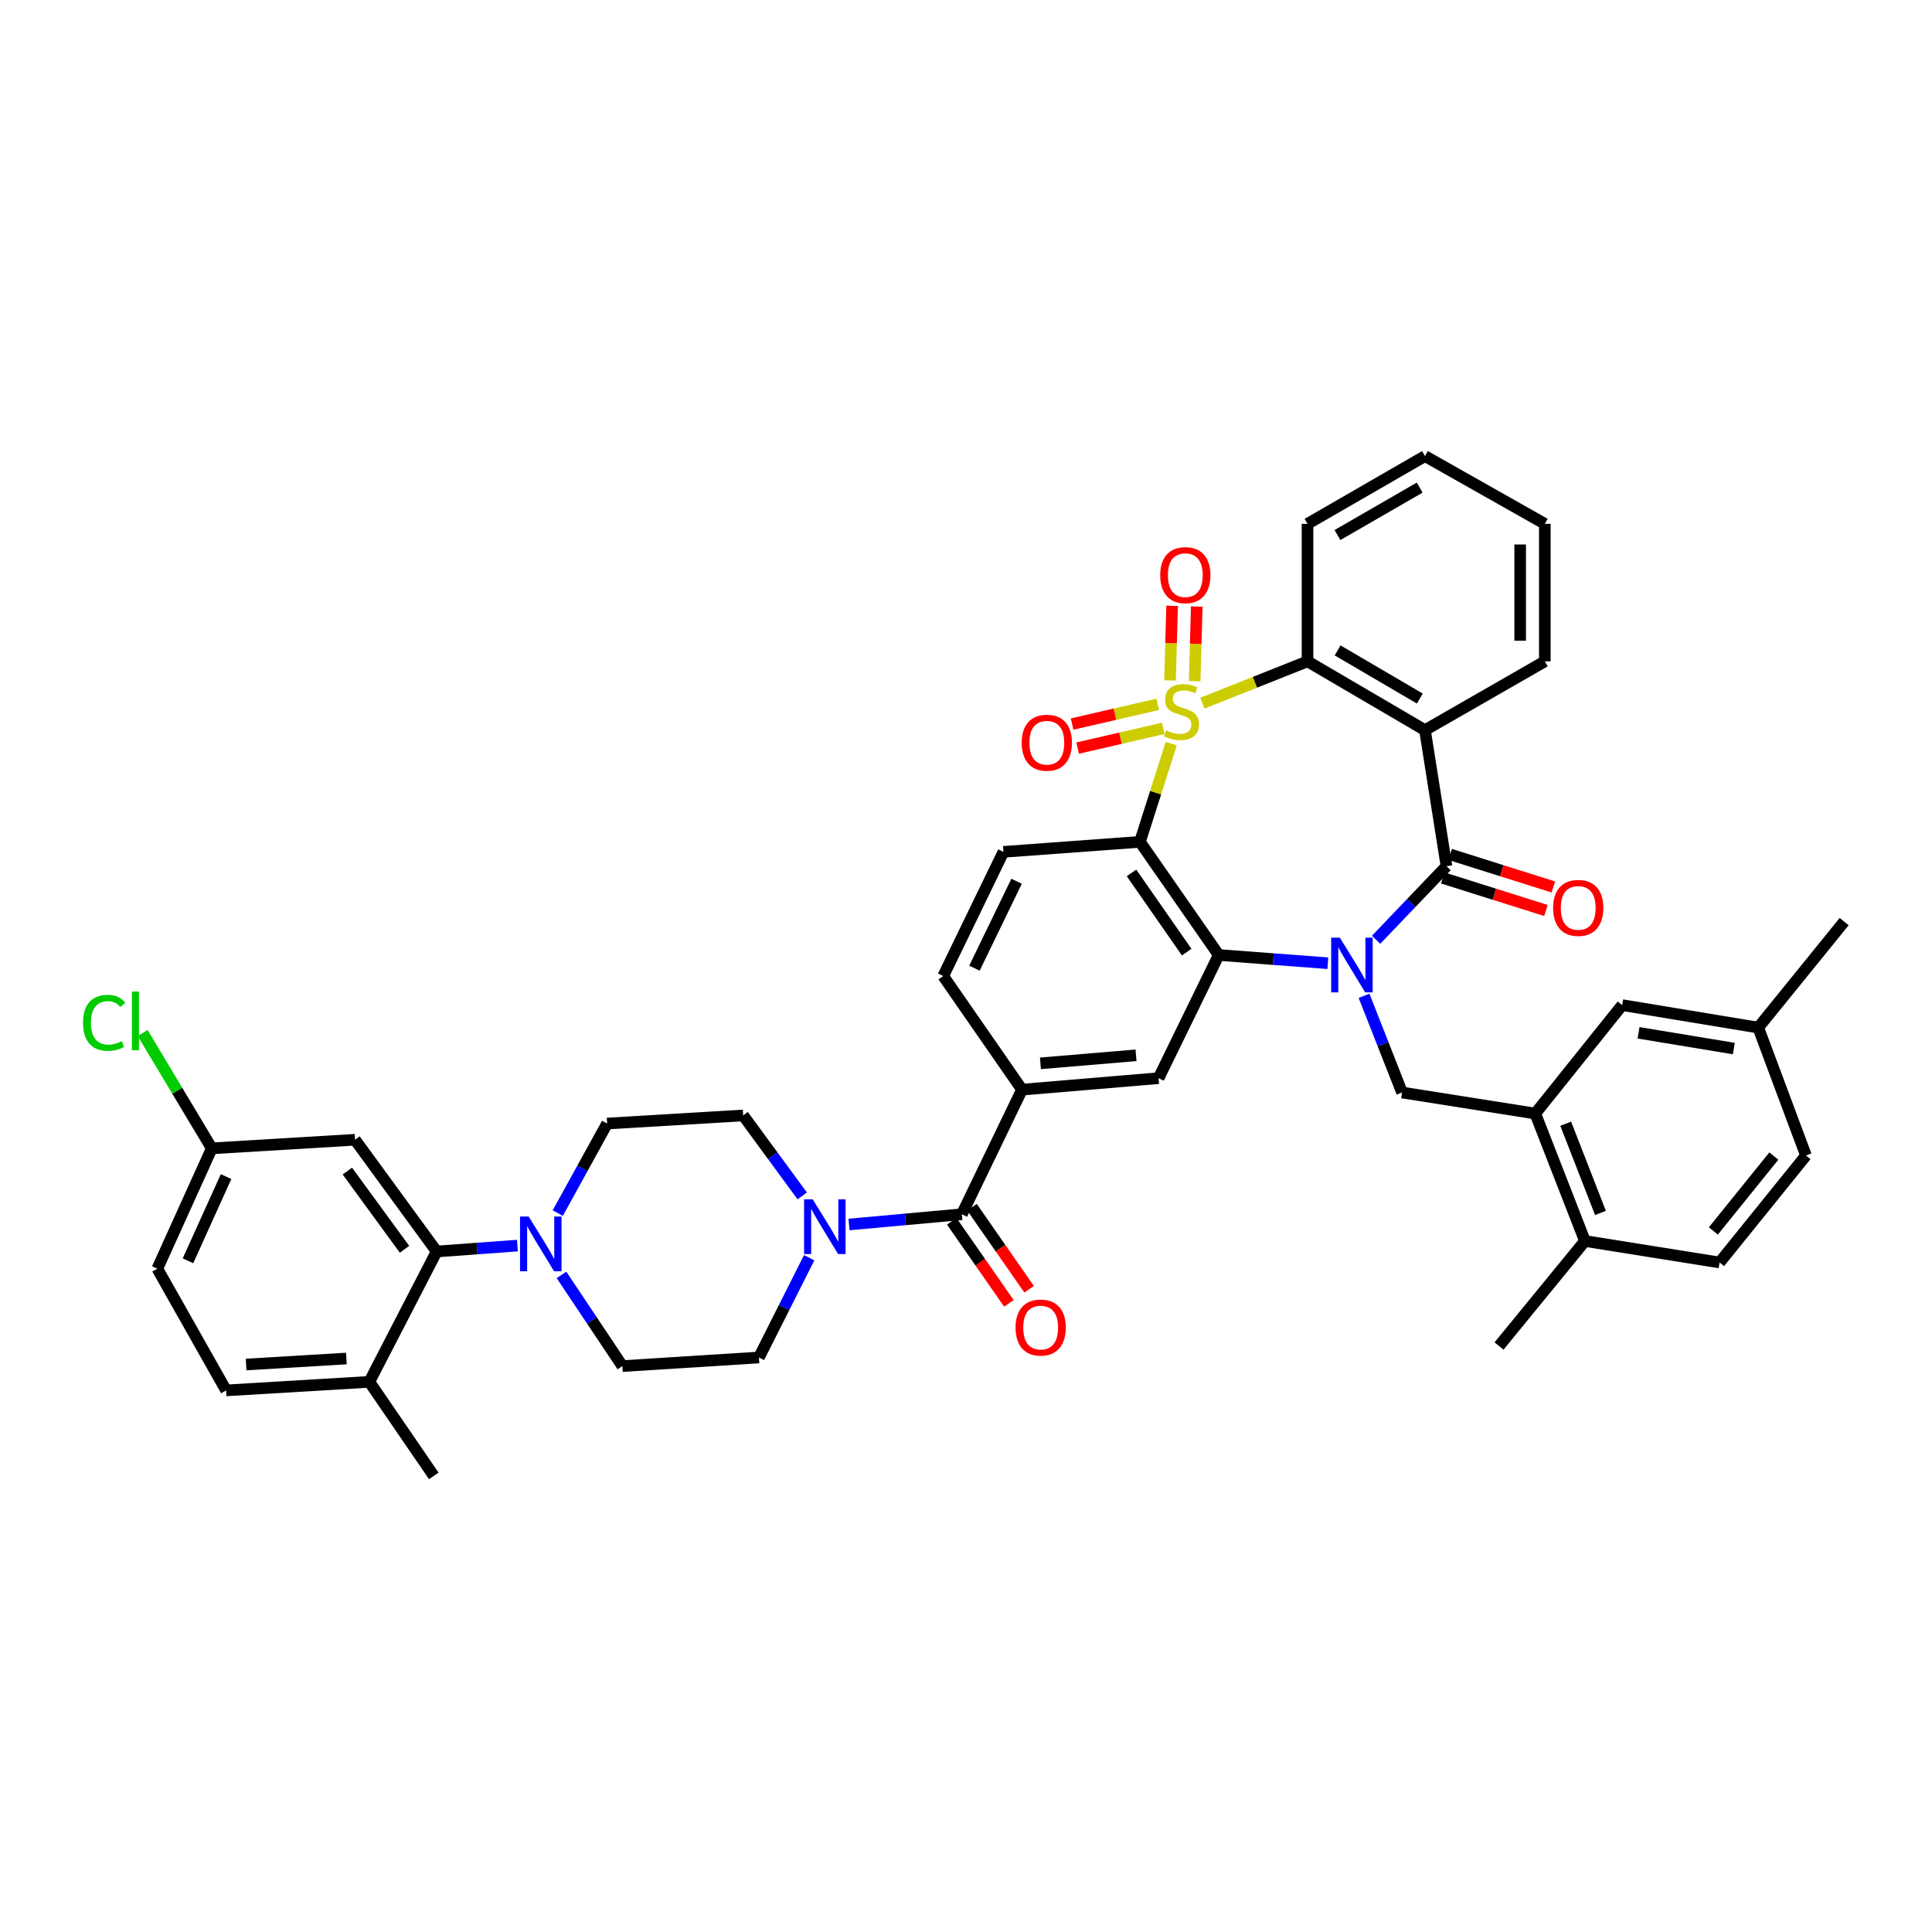 <?xml version='1.0' encoding='iso-8859-1'?>
<svg version='1.1' baseProfile='full'
              xmlns='http://www.w3.org/2000/svg'
                      xmlns:rdkit='http://www.rdkit.org/xml'
                      xmlns:xlink='http://www.w3.org/1999/xlink'
                  xml:space='preserve'
width='1000px' height='1000px' viewBox='0 0 1000 1000'>
<!-- END OF HEADER -->
<rect style='opacity:1.0;fill:#FFFFFF;stroke:none' width='1000' height='1000' x='0' y='0'> </rect>
<path class='bond-1' d='M 606.224,384.92 L 598.127,410.33' style='fill:none;fill-rule:evenodd;stroke:#CCCC00;stroke-width:6px;stroke-linecap:butt;stroke-linejoin:miter;stroke-opacity:1' />
<path class='bond-1' d='M 598.127,410.33 L 590.029,435.741' style='fill:none;fill-rule:evenodd;stroke:#000000;stroke-width:6px;stroke-linecap:butt;stroke-linejoin:miter;stroke-opacity:1' />
<path class='bond-5' d='M 622.365,363.959 L 649.57,353.138' style='fill:none;fill-rule:evenodd;stroke:#CCCC00;stroke-width:6px;stroke-linecap:butt;stroke-linejoin:miter;stroke-opacity:1' />
<path class='bond-5' d='M 649.57,353.138 L 676.774,342.316' style='fill:none;fill-rule:evenodd;stroke:#000000;stroke-width:6px;stroke-linecap:butt;stroke-linejoin:miter;stroke-opacity:1' />
<path class='bond-14' d='M 599.227,364.558 L 577.07,369.668' style='fill:none;fill-rule:evenodd;stroke:#CCCC00;stroke-width:6px;stroke-linecap:butt;stroke-linejoin:miter;stroke-opacity:1' />
<path class='bond-14' d='M 577.07,369.668 L 554.913,374.779' style='fill:none;fill-rule:evenodd;stroke:#FF0000;stroke-width:6px;stroke-linecap:butt;stroke-linejoin:miter;stroke-opacity:1' />
<path class='bond-14' d='M 602.096,376.995 L 579.939,382.106' style='fill:none;fill-rule:evenodd;stroke:#CCCC00;stroke-width:6px;stroke-linecap:butt;stroke-linejoin:miter;stroke-opacity:1' />
<path class='bond-14' d='M 579.939,382.106 L 557.782,387.217' style='fill:none;fill-rule:evenodd;stroke:#FF0000;stroke-width:6px;stroke-linecap:butt;stroke-linejoin:miter;stroke-opacity:1' />
<path class='bond-15' d='M 618.357,352.562 L 618.902,333.243' style='fill:none;fill-rule:evenodd;stroke:#CCCC00;stroke-width:6px;stroke-linecap:butt;stroke-linejoin:miter;stroke-opacity:1' />
<path class='bond-15' d='M 618.902,333.243 L 619.447,313.924' style='fill:none;fill-rule:evenodd;stroke:#FF0000;stroke-width:6px;stroke-linecap:butt;stroke-linejoin:miter;stroke-opacity:1' />
<path class='bond-15' d='M 605.598,352.202 L 606.143,332.883' style='fill:none;fill-rule:evenodd;stroke:#CCCC00;stroke-width:6px;stroke-linecap:butt;stroke-linejoin:miter;stroke-opacity:1' />
<path class='bond-15' d='M 606.143,332.883 L 606.688,313.564' style='fill:none;fill-rule:evenodd;stroke:#FF0000;stroke-width:6px;stroke-linecap:butt;stroke-linejoin:miter;stroke-opacity:1' />
<path class='bond-0' d='M 687.288,498.564 L 659.049,496.435' style='fill:none;fill-rule:evenodd;stroke:#0000FF;stroke-width:6px;stroke-linecap:butt;stroke-linejoin:miter;stroke-opacity:1' />
<path class='bond-0' d='M 659.049,496.435 L 630.81,494.306' style='fill:none;fill-rule:evenodd;stroke:#000000;stroke-width:6px;stroke-linecap:butt;stroke-linejoin:miter;stroke-opacity:1' />
<path class='bond-7' d='M 706.024,515.436 L 715.867,540.457' style='fill:none;fill-rule:evenodd;stroke:#0000FF;stroke-width:6px;stroke-linecap:butt;stroke-linejoin:miter;stroke-opacity:1' />
<path class='bond-7' d='M 715.867,540.457 L 725.71,565.479' style='fill:none;fill-rule:evenodd;stroke:#000000;stroke-width:6px;stroke-linecap:butt;stroke-linejoin:miter;stroke-opacity:1' />
<path class='bond-42' d='M 712.266,486.424 L 730.479,467.383' style='fill:none;fill-rule:evenodd;stroke:#0000FF;stroke-width:6px;stroke-linecap:butt;stroke-linejoin:miter;stroke-opacity:1' />
<path class='bond-42' d='M 730.479,467.383 L 748.692,448.342' style='fill:none;fill-rule:evenodd;stroke:#000000;stroke-width:6px;stroke-linecap:butt;stroke-linejoin:miter;stroke-opacity:1' />
<path class='bond-3' d='M 590.029,435.741 L 630.81,494.306' style='fill:none;fill-rule:evenodd;stroke:#000000;stroke-width:6px;stroke-linecap:butt;stroke-linejoin:miter;stroke-opacity:1' />
<path class='bond-3' d='M 585.672,451.819 L 614.218,492.815' style='fill:none;fill-rule:evenodd;stroke:#000000;stroke-width:6px;stroke-linecap:butt;stroke-linejoin:miter;stroke-opacity:1' />
<path class='bond-16' d='M 590.029,435.741 L 519.367,440.924' style='fill:none;fill-rule:evenodd;stroke:#000000;stroke-width:6px;stroke-linecap:butt;stroke-linejoin:miter;stroke-opacity:1' />
<path class='bond-2' d='M 748.692,448.342 L 737.566,377.92' style='fill:none;fill-rule:evenodd;stroke:#000000;stroke-width:6px;stroke-linecap:butt;stroke-linejoin:miter;stroke-opacity:1' />
<path class='bond-18' d='M 746.772,454.428 L 773.476,462.85' style='fill:none;fill-rule:evenodd;stroke:#000000;stroke-width:6px;stroke-linecap:butt;stroke-linejoin:miter;stroke-opacity:1' />
<path class='bond-18' d='M 773.476,462.85 L 800.179,471.272' style='fill:none;fill-rule:evenodd;stroke:#FF0000;stroke-width:6px;stroke-linecap:butt;stroke-linejoin:miter;stroke-opacity:1' />
<path class='bond-18' d='M 750.611,442.255 L 777.315,450.677' style='fill:none;fill-rule:evenodd;stroke:#000000;stroke-width:6px;stroke-linecap:butt;stroke-linejoin:miter;stroke-opacity:1' />
<path class='bond-18' d='M 777.315,450.677 L 804.019,459.099' style='fill:none;fill-rule:evenodd;stroke:#FF0000;stroke-width:6px;stroke-linecap:butt;stroke-linejoin:miter;stroke-opacity:1' />
<path class='bond-10' d='M 630.81,494.306 L 599.673,558.055' style='fill:none;fill-rule:evenodd;stroke:#000000;stroke-width:6px;stroke-linecap:butt;stroke-linejoin:miter;stroke-opacity:1' />
<path class='bond-4' d='M 737.566,377.92 L 676.774,342.316' style='fill:none;fill-rule:evenodd;stroke:#000000;stroke-width:6px;stroke-linecap:butt;stroke-linejoin:miter;stroke-opacity:1' />
<path class='bond-4' d='M 734.898,361.566 L 692.344,336.643' style='fill:none;fill-rule:evenodd;stroke:#000000;stroke-width:6px;stroke-linecap:butt;stroke-linejoin:miter;stroke-opacity:1' />
<path class='bond-31' d='M 737.566,377.92 L 799.599,342.316' style='fill:none;fill-rule:evenodd;stroke:#000000;stroke-width:6px;stroke-linecap:butt;stroke-linejoin:miter;stroke-opacity:1' />
<path class='bond-36' d='M 676.774,342.316 L 676.774,271.143' style='fill:none;fill-rule:evenodd;stroke:#000000;stroke-width:6px;stroke-linecap:butt;stroke-linejoin:miter;stroke-opacity:1' />
<path class='bond-6' d='M 497.86,628.497 L 528.997,563.997' style='fill:none;fill-rule:evenodd;stroke:#000000;stroke-width:6px;stroke-linecap:butt;stroke-linejoin:miter;stroke-opacity:1' />
<path class='bond-8' d='M 497.86,628.497 L 468.654,631.148' style='fill:none;fill-rule:evenodd;stroke:#000000;stroke-width:6px;stroke-linecap:butt;stroke-linejoin:miter;stroke-opacity:1' />
<path class='bond-8' d='M 468.654,631.148 L 439.448,633.799' style='fill:none;fill-rule:evenodd;stroke:#0000FF;stroke-width:6px;stroke-linecap:butt;stroke-linejoin:miter;stroke-opacity:1' />
<path class='bond-25' d='M 492.623,632.144 L 507.409,653.375' style='fill:none;fill-rule:evenodd;stroke:#000000;stroke-width:6px;stroke-linecap:butt;stroke-linejoin:miter;stroke-opacity:1' />
<path class='bond-25' d='M 507.409,653.375 L 522.195,674.605' style='fill:none;fill-rule:evenodd;stroke:#FF0000;stroke-width:6px;stroke-linecap:butt;stroke-linejoin:miter;stroke-opacity:1' />
<path class='bond-25' d='M 503.097,624.85 L 517.883,646.08' style='fill:none;fill-rule:evenodd;stroke:#000000;stroke-width:6px;stroke-linecap:butt;stroke-linejoin:miter;stroke-opacity:1' />
<path class='bond-25' d='M 517.883,646.08 L 532.669,667.311' style='fill:none;fill-rule:evenodd;stroke:#FF0000;stroke-width:6px;stroke-linecap:butt;stroke-linejoin:miter;stroke-opacity:1' />
<path class='bond-13' d='M 725.71,565.479 L 794.656,576.371' style='fill:none;fill-rule:evenodd;stroke:#000000;stroke-width:6px;stroke-linecap:butt;stroke-linejoin:miter;stroke-opacity:1' />
<path class='bond-21' d='M 418.839,650.991 L 405.829,676.813' style='fill:none;fill-rule:evenodd;stroke:#0000FF;stroke-width:6px;stroke-linecap:butt;stroke-linejoin:miter;stroke-opacity:1' />
<path class='bond-21' d='M 405.829,676.813 L 392.82,702.634' style='fill:none;fill-rule:evenodd;stroke:#000000;stroke-width:6px;stroke-linecap:butt;stroke-linejoin:miter;stroke-opacity:1' />
<path class='bond-22' d='M 415.225,618.99 L 399.945,598.17' style='fill:none;fill-rule:evenodd;stroke:#0000FF;stroke-width:6px;stroke-linecap:butt;stroke-linejoin:miter;stroke-opacity:1' />
<path class='bond-22' d='M 399.945,598.17 L 384.665,577.349' style='fill:none;fill-rule:evenodd;stroke:#000000;stroke-width:6px;stroke-linecap:butt;stroke-linejoin:miter;stroke-opacity:1' />
<path class='bond-9' d='M 288.689,627.897 L 301.467,604.722' style='fill:none;fill-rule:evenodd;stroke:#0000FF;stroke-width:6px;stroke-linecap:butt;stroke-linejoin:miter;stroke-opacity:1' />
<path class='bond-9' d='M 301.467,604.722 L 314.244,581.547' style='fill:none;fill-rule:evenodd;stroke:#000000;stroke-width:6px;stroke-linecap:butt;stroke-linejoin:miter;stroke-opacity:1' />
<path class='bond-11' d='M 267.811,644.718 L 246.914,646.244' style='fill:none;fill-rule:evenodd;stroke:#0000FF;stroke-width:6px;stroke-linecap:butt;stroke-linejoin:miter;stroke-opacity:1' />
<path class='bond-11' d='M 246.914,646.244 L 226.017,647.771' style='fill:none;fill-rule:evenodd;stroke:#000000;stroke-width:6px;stroke-linecap:butt;stroke-linejoin:miter;stroke-opacity:1' />
<path class='bond-45' d='M 290.632,659.897 L 306.395,683.492' style='fill:none;fill-rule:evenodd;stroke:#0000FF;stroke-width:6px;stroke-linecap:butt;stroke-linejoin:miter;stroke-opacity:1' />
<path class='bond-45' d='M 306.395,683.492 L 322.157,707.087' style='fill:none;fill-rule:evenodd;stroke:#000000;stroke-width:6px;stroke-linecap:butt;stroke-linejoin:miter;stroke-opacity:1' />
<path class='bond-44' d='M 599.673,558.055 L 528.997,563.997' style='fill:none;fill-rule:evenodd;stroke:#000000;stroke-width:6px;stroke-linecap:butt;stroke-linejoin:miter;stroke-opacity:1' />
<path class='bond-44' d='M 588.002,546.227 L 538.529,550.386' style='fill:none;fill-rule:evenodd;stroke:#000000;stroke-width:6px;stroke-linecap:butt;stroke-linejoin:miter;stroke-opacity:1' />
<path class='bond-17' d='M 226.017,647.771 L 183.754,589.936' style='fill:none;fill-rule:evenodd;stroke:#000000;stroke-width:6px;stroke-linecap:butt;stroke-linejoin:miter;stroke-opacity:1' />
<path class='bond-17' d='M 209.372,646.626 L 179.788,606.142' style='fill:none;fill-rule:evenodd;stroke:#000000;stroke-width:6px;stroke-linecap:butt;stroke-linejoin:miter;stroke-opacity:1' />
<path class='bond-20' d='M 226.017,647.771 L 191.164,715.242' style='fill:none;fill-rule:evenodd;stroke:#000000;stroke-width:6px;stroke-linecap:butt;stroke-linejoin:miter;stroke-opacity:1' />
<path class='bond-12' d='M 528.997,563.997 L 488.216,505.198' style='fill:none;fill-rule:evenodd;stroke:#000000;stroke-width:6px;stroke-linecap:butt;stroke-linejoin:miter;stroke-opacity:1' />
<path class='bond-26' d='M 794.656,576.371 L 820.361,642.346' style='fill:none;fill-rule:evenodd;stroke:#000000;stroke-width:6px;stroke-linecap:butt;stroke-linejoin:miter;stroke-opacity:1' />
<path class='bond-26' d='M 810.405,581.633 L 828.399,627.816' style='fill:none;fill-rule:evenodd;stroke:#000000;stroke-width:6px;stroke-linecap:butt;stroke-linejoin:miter;stroke-opacity:1' />
<path class='bond-27' d='M 794.656,576.371 L 839.635,520.245' style='fill:none;fill-rule:evenodd;stroke:#000000;stroke-width:6px;stroke-linecap:butt;stroke-linejoin:miter;stroke-opacity:1' />
<path class='bond-19' d='M 519.367,440.924 L 488.216,505.198' style='fill:none;fill-rule:evenodd;stroke:#000000;stroke-width:6px;stroke-linecap:butt;stroke-linejoin:miter;stroke-opacity:1' />
<path class='bond-19' d='M 526.18,456.132 L 504.375,501.124' style='fill:none;fill-rule:evenodd;stroke:#000000;stroke-width:6px;stroke-linecap:butt;stroke-linejoin:miter;stroke-opacity:1' />
<path class='bond-30' d='M 183.754,589.936 L 109.617,594.389' style='fill:none;fill-rule:evenodd;stroke:#000000;stroke-width:6px;stroke-linecap:butt;stroke-linejoin:miter;stroke-opacity:1' />
<path class='bond-28' d='M 191.164,715.242 L 117.034,719.674' style='fill:none;fill-rule:evenodd;stroke:#000000;stroke-width:6px;stroke-linecap:butt;stroke-linejoin:miter;stroke-opacity:1' />
<path class='bond-28' d='M 179.283,703.166 L 127.392,706.268' style='fill:none;fill-rule:evenodd;stroke:#000000;stroke-width:6px;stroke-linecap:butt;stroke-linejoin:miter;stroke-opacity:1' />
<path class='bond-37' d='M 191.164,715.242 L 224.535,763.929' style='fill:none;fill-rule:evenodd;stroke:#000000;stroke-width:6px;stroke-linecap:butt;stroke-linejoin:miter;stroke-opacity:1' />
<path class='bond-24' d='M 392.82,702.634 L 322.157,707.087' style='fill:none;fill-rule:evenodd;stroke:#000000;stroke-width:6px;stroke-linecap:butt;stroke-linejoin:miter;stroke-opacity:1' />
<path class='bond-23' d='M 384.665,577.349 L 314.244,581.547' style='fill:none;fill-rule:evenodd;stroke:#000000;stroke-width:6px;stroke-linecap:butt;stroke-linejoin:miter;stroke-opacity:1' />
<path class='bond-29' d='M 820.361,642.346 L 890.052,653.465' style='fill:none;fill-rule:evenodd;stroke:#000000;stroke-width:6px;stroke-linecap:butt;stroke-linejoin:miter;stroke-opacity:1' />
<path class='bond-38' d='M 820.361,642.346 L 775.886,696.692' style='fill:none;fill-rule:evenodd;stroke:#000000;stroke-width:6px;stroke-linecap:butt;stroke-linejoin:miter;stroke-opacity:1' />
<path class='bond-32' d='M 839.635,520.245 L 910.063,531.881' style='fill:none;fill-rule:evenodd;stroke:#000000;stroke-width:6px;stroke-linecap:butt;stroke-linejoin:miter;stroke-opacity:1' />
<path class='bond-32' d='M 848.118,534.584 L 897.418,542.729' style='fill:none;fill-rule:evenodd;stroke:#000000;stroke-width:6px;stroke-linecap:butt;stroke-linejoin:miter;stroke-opacity:1' />
<path class='bond-33' d='M 117.034,719.674 L 81.437,656.677' style='fill:none;fill-rule:evenodd;stroke:#000000;stroke-width:6px;stroke-linecap:butt;stroke-linejoin:miter;stroke-opacity:1' />
<path class='bond-46' d='M 890.052,653.465 L 934.768,598.091' style='fill:none;fill-rule:evenodd;stroke:#000000;stroke-width:6px;stroke-linecap:butt;stroke-linejoin:miter;stroke-opacity:1' />
<path class='bond-46' d='M 886.829,637.14 L 918.131,598.378' style='fill:none;fill-rule:evenodd;stroke:#000000;stroke-width:6px;stroke-linecap:butt;stroke-linejoin:miter;stroke-opacity:1' />
<path class='bond-35' d='M 109.617,594.389 L 91.736,564.542' style='fill:none;fill-rule:evenodd;stroke:#000000;stroke-width:6px;stroke-linecap:butt;stroke-linejoin:miter;stroke-opacity:1' />
<path class='bond-35' d='M 91.736,564.542 L 73.854,534.695' style='fill:none;fill-rule:evenodd;stroke:#00CC00;stroke-width:6px;stroke-linecap:butt;stroke-linejoin:miter;stroke-opacity:1' />
<path class='bond-47' d='M 109.617,594.389 L 81.437,656.677' style='fill:none;fill-rule:evenodd;stroke:#000000;stroke-width:6px;stroke-linecap:butt;stroke-linejoin:miter;stroke-opacity:1' />
<path class='bond-47' d='M 117.019,608.994 L 97.293,652.595' style='fill:none;fill-rule:evenodd;stroke:#000000;stroke-width:6px;stroke-linecap:butt;stroke-linejoin:miter;stroke-opacity:1' />
<path class='bond-43' d='M 799.599,342.316 L 799.599,271.143' style='fill:none;fill-rule:evenodd;stroke:#000000;stroke-width:6px;stroke-linecap:butt;stroke-linejoin:miter;stroke-opacity:1' />
<path class='bond-43' d='M 786.835,331.64 L 786.835,281.819' style='fill:none;fill-rule:evenodd;stroke:#000000;stroke-width:6px;stroke-linecap:butt;stroke-linejoin:miter;stroke-opacity:1' />
<path class='bond-34' d='M 910.063,531.881 L 934.768,598.091' style='fill:none;fill-rule:evenodd;stroke:#000000;stroke-width:6px;stroke-linecap:butt;stroke-linejoin:miter;stroke-opacity:1' />
<path class='bond-39' d='M 910.063,531.881 L 954.545,477.018' style='fill:none;fill-rule:evenodd;stroke:#000000;stroke-width:6px;stroke-linecap:butt;stroke-linejoin:miter;stroke-opacity:1' />
<path class='bond-41' d='M 676.774,271.143 L 737.566,236.071' style='fill:none;fill-rule:evenodd;stroke:#000000;stroke-width:6px;stroke-linecap:butt;stroke-linejoin:miter;stroke-opacity:1' />
<path class='bond-41' d='M 692.272,276.938 L 734.826,252.387' style='fill:none;fill-rule:evenodd;stroke:#000000;stroke-width:6px;stroke-linecap:butt;stroke-linejoin:miter;stroke-opacity:1' />
<path class='bond-40' d='M 799.599,271.143 L 737.566,236.071' style='fill:none;fill-rule:evenodd;stroke:#000000;stroke-width:6px;stroke-linecap:butt;stroke-linejoin:miter;stroke-opacity:1' />
<path  class='atom-0' d='M 603.53 377.989
Q 603.85 378.109, 605.17 378.669
Q 606.49 379.229, 607.93 379.589
Q 609.41 379.909, 610.85 379.909
Q 613.53 379.909, 615.09 378.629
Q 616.65 377.309, 616.65 375.029
Q 616.65 373.469, 615.85 372.509
Q 615.09 371.549, 613.89 371.029
Q 612.69 370.509, 610.69 369.909
Q 608.17 369.149, 606.65 368.429
Q 605.17 367.709, 604.09 366.189
Q 603.05 364.669, 603.05 362.109
Q 603.05 358.549, 605.45 356.349
Q 607.89 354.149, 612.69 354.149
Q 615.97 354.149, 619.69 355.709
L 618.77 358.789
Q 615.37 357.389, 612.81 357.389
Q 610.05 357.389, 608.53 358.549
Q 607.01 359.669, 607.05 361.629
Q 607.05 363.149, 607.81 364.069
Q 608.61 364.989, 609.73 365.509
Q 610.89 366.029, 612.81 366.629
Q 615.37 367.429, 616.89 368.229
Q 618.41 369.029, 619.49 370.669
Q 620.61 372.269, 620.61 375.029
Q 620.61 378.949, 617.97 381.069
Q 615.37 383.149, 611.01 383.149
Q 608.49 383.149, 606.57 382.589
Q 604.69 382.069, 602.45 381.149
L 603.53 377.989
' fill='#CCCC00'/>
<path  class='atom-1' d='M 693.496 485.344
L 702.776 500.344
Q 703.696 501.824, 705.176 504.504
Q 706.656 507.184, 706.736 507.344
L 706.736 485.344
L 710.496 485.344
L 710.496 513.664
L 706.616 513.664
L 696.656 497.264
Q 695.496 495.344, 694.256 493.144
Q 693.056 490.944, 692.696 490.264
L 692.696 513.664
L 689.016 513.664
L 689.016 485.344
L 693.496 485.344
' fill='#0000FF'/>
<path  class='atom-9' d='M 420.668 620.776
L 429.948 635.776
Q 430.868 637.256, 432.348 639.936
Q 433.828 642.616, 433.908 642.776
L 433.908 620.776
L 437.668 620.776
L 437.668 649.096
L 433.788 649.096
L 423.828 632.696
Q 422.668 630.776, 421.428 628.576
Q 420.228 626.376, 419.868 625.696
L 419.868 649.096
L 416.188 649.096
L 416.188 620.776
L 420.668 620.776
' fill='#0000FF'/>
<path  class='atom-10' d='M 273.642 629.675
L 282.922 644.675
Q 283.842 646.155, 285.322 648.835
Q 286.802 651.515, 286.882 651.675
L 286.882 629.675
L 290.642 629.675
L 290.642 657.995
L 286.762 657.995
L 276.802 641.595
Q 275.642 639.675, 274.402 637.475
Q 273.202 635.275, 272.842 634.595
L 272.842 657.995
L 269.162 657.995
L 269.162 629.675
L 273.642 629.675
' fill='#0000FF'/>
<path  class='atom-15' d='M 528.839 384.425
Q 528.839 377.625, 532.199 373.825
Q 535.559 370.025, 541.839 370.025
Q 548.119 370.025, 551.479 373.825
Q 554.839 377.625, 554.839 384.425
Q 554.839 391.305, 551.439 395.225
Q 548.039 399.105, 541.839 399.105
Q 535.599 399.105, 532.199 395.225
Q 528.839 391.345, 528.839 384.425
M 541.839 395.905
Q 546.159 395.905, 548.479 393.025
Q 550.839 390.105, 550.839 384.425
Q 550.839 378.865, 548.479 376.065
Q 546.159 373.225, 541.839 373.225
Q 537.519 373.225, 535.159 376.025
Q 532.839 378.825, 532.839 384.425
Q 532.839 390.145, 535.159 393.025
Q 537.519 395.905, 541.839 395.905
' fill='#FF0000'/>
<path  class='atom-16' d='M 600.522 297.694
Q 600.522 290.894, 603.882 287.094
Q 607.242 283.294, 613.522 283.294
Q 619.802 283.294, 623.162 287.094
Q 626.522 290.894, 626.522 297.694
Q 626.522 304.574, 623.122 308.494
Q 619.722 312.374, 613.522 312.374
Q 607.282 312.374, 603.882 308.494
Q 600.522 304.614, 600.522 297.694
M 613.522 309.174
Q 617.842 309.174, 620.162 306.294
Q 622.522 303.374, 622.522 297.694
Q 622.522 292.134, 620.162 289.334
Q 617.842 286.494, 613.522 286.494
Q 609.202 286.494, 606.842 289.294
Q 604.522 292.094, 604.522 297.694
Q 604.522 303.414, 606.842 306.294
Q 609.202 309.174, 613.522 309.174
' fill='#FF0000'/>
<path  class='atom-19' d='M 803.887 469.929
Q 803.887 463.129, 807.247 459.329
Q 810.607 455.529, 816.887 455.529
Q 823.167 455.529, 826.527 459.329
Q 829.887 463.129, 829.887 469.929
Q 829.887 476.809, 826.487 480.729
Q 823.087 484.609, 816.887 484.609
Q 810.647 484.609, 807.247 480.729
Q 803.887 476.849, 803.887 469.929
M 816.887 481.409
Q 821.207 481.409, 823.527 478.529
Q 825.887 475.609, 825.887 469.929
Q 825.887 464.369, 823.527 461.569
Q 821.207 458.729, 816.887 458.729
Q 812.567 458.729, 810.207 461.529
Q 807.887 464.329, 807.887 469.929
Q 807.887 475.649, 810.207 478.529
Q 812.567 481.409, 816.887 481.409
' fill='#FF0000'/>
<path  class='atom-26' d='M 525.648 687.142
Q 525.648 680.342, 529.008 676.542
Q 532.368 672.742, 538.648 672.742
Q 544.928 672.742, 548.288 676.542
Q 551.648 680.342, 551.648 687.142
Q 551.648 694.022, 548.248 697.942
Q 544.848 701.822, 538.648 701.822
Q 532.408 701.822, 529.008 697.942
Q 525.648 694.062, 525.648 687.142
M 538.648 698.622
Q 542.968 698.622, 545.288 695.742
Q 547.648 692.822, 547.648 687.142
Q 547.648 681.582, 545.288 678.782
Q 542.968 675.942, 538.648 675.942
Q 534.328 675.942, 531.968 678.742
Q 529.648 681.542, 529.648 687.142
Q 529.648 692.862, 531.968 695.742
Q 534.328 698.622, 538.648 698.622
' fill='#FF0000'/>
<path  class='atom-36' d='M 42.971 529.394
Q 42.971 522.354, 46.251 518.674
Q 49.571 514.954, 55.851 514.954
Q 61.691 514.954, 64.811 519.074
L 62.171 521.234
Q 59.891 518.234, 55.851 518.234
Q 51.571 518.234, 49.291 521.114
Q 47.051 523.954, 47.051 529.394
Q 47.051 534.994, 49.371 537.874
Q 51.731 540.754, 56.291 540.754
Q 59.411 540.754, 63.051 538.874
L 64.171 541.874
Q 62.691 542.834, 60.451 543.394
Q 58.211 543.954, 55.731 543.954
Q 49.571 543.954, 46.251 540.194
Q 42.971 536.434, 42.971 529.394
' fill='#00CC00'/>
<path  class='atom-36' d='M 68.251 513.234
L 71.931 513.234
L 71.931 543.594
L 68.251 543.594
L 68.251 513.234
' fill='#00CC00'/>
</svg>
